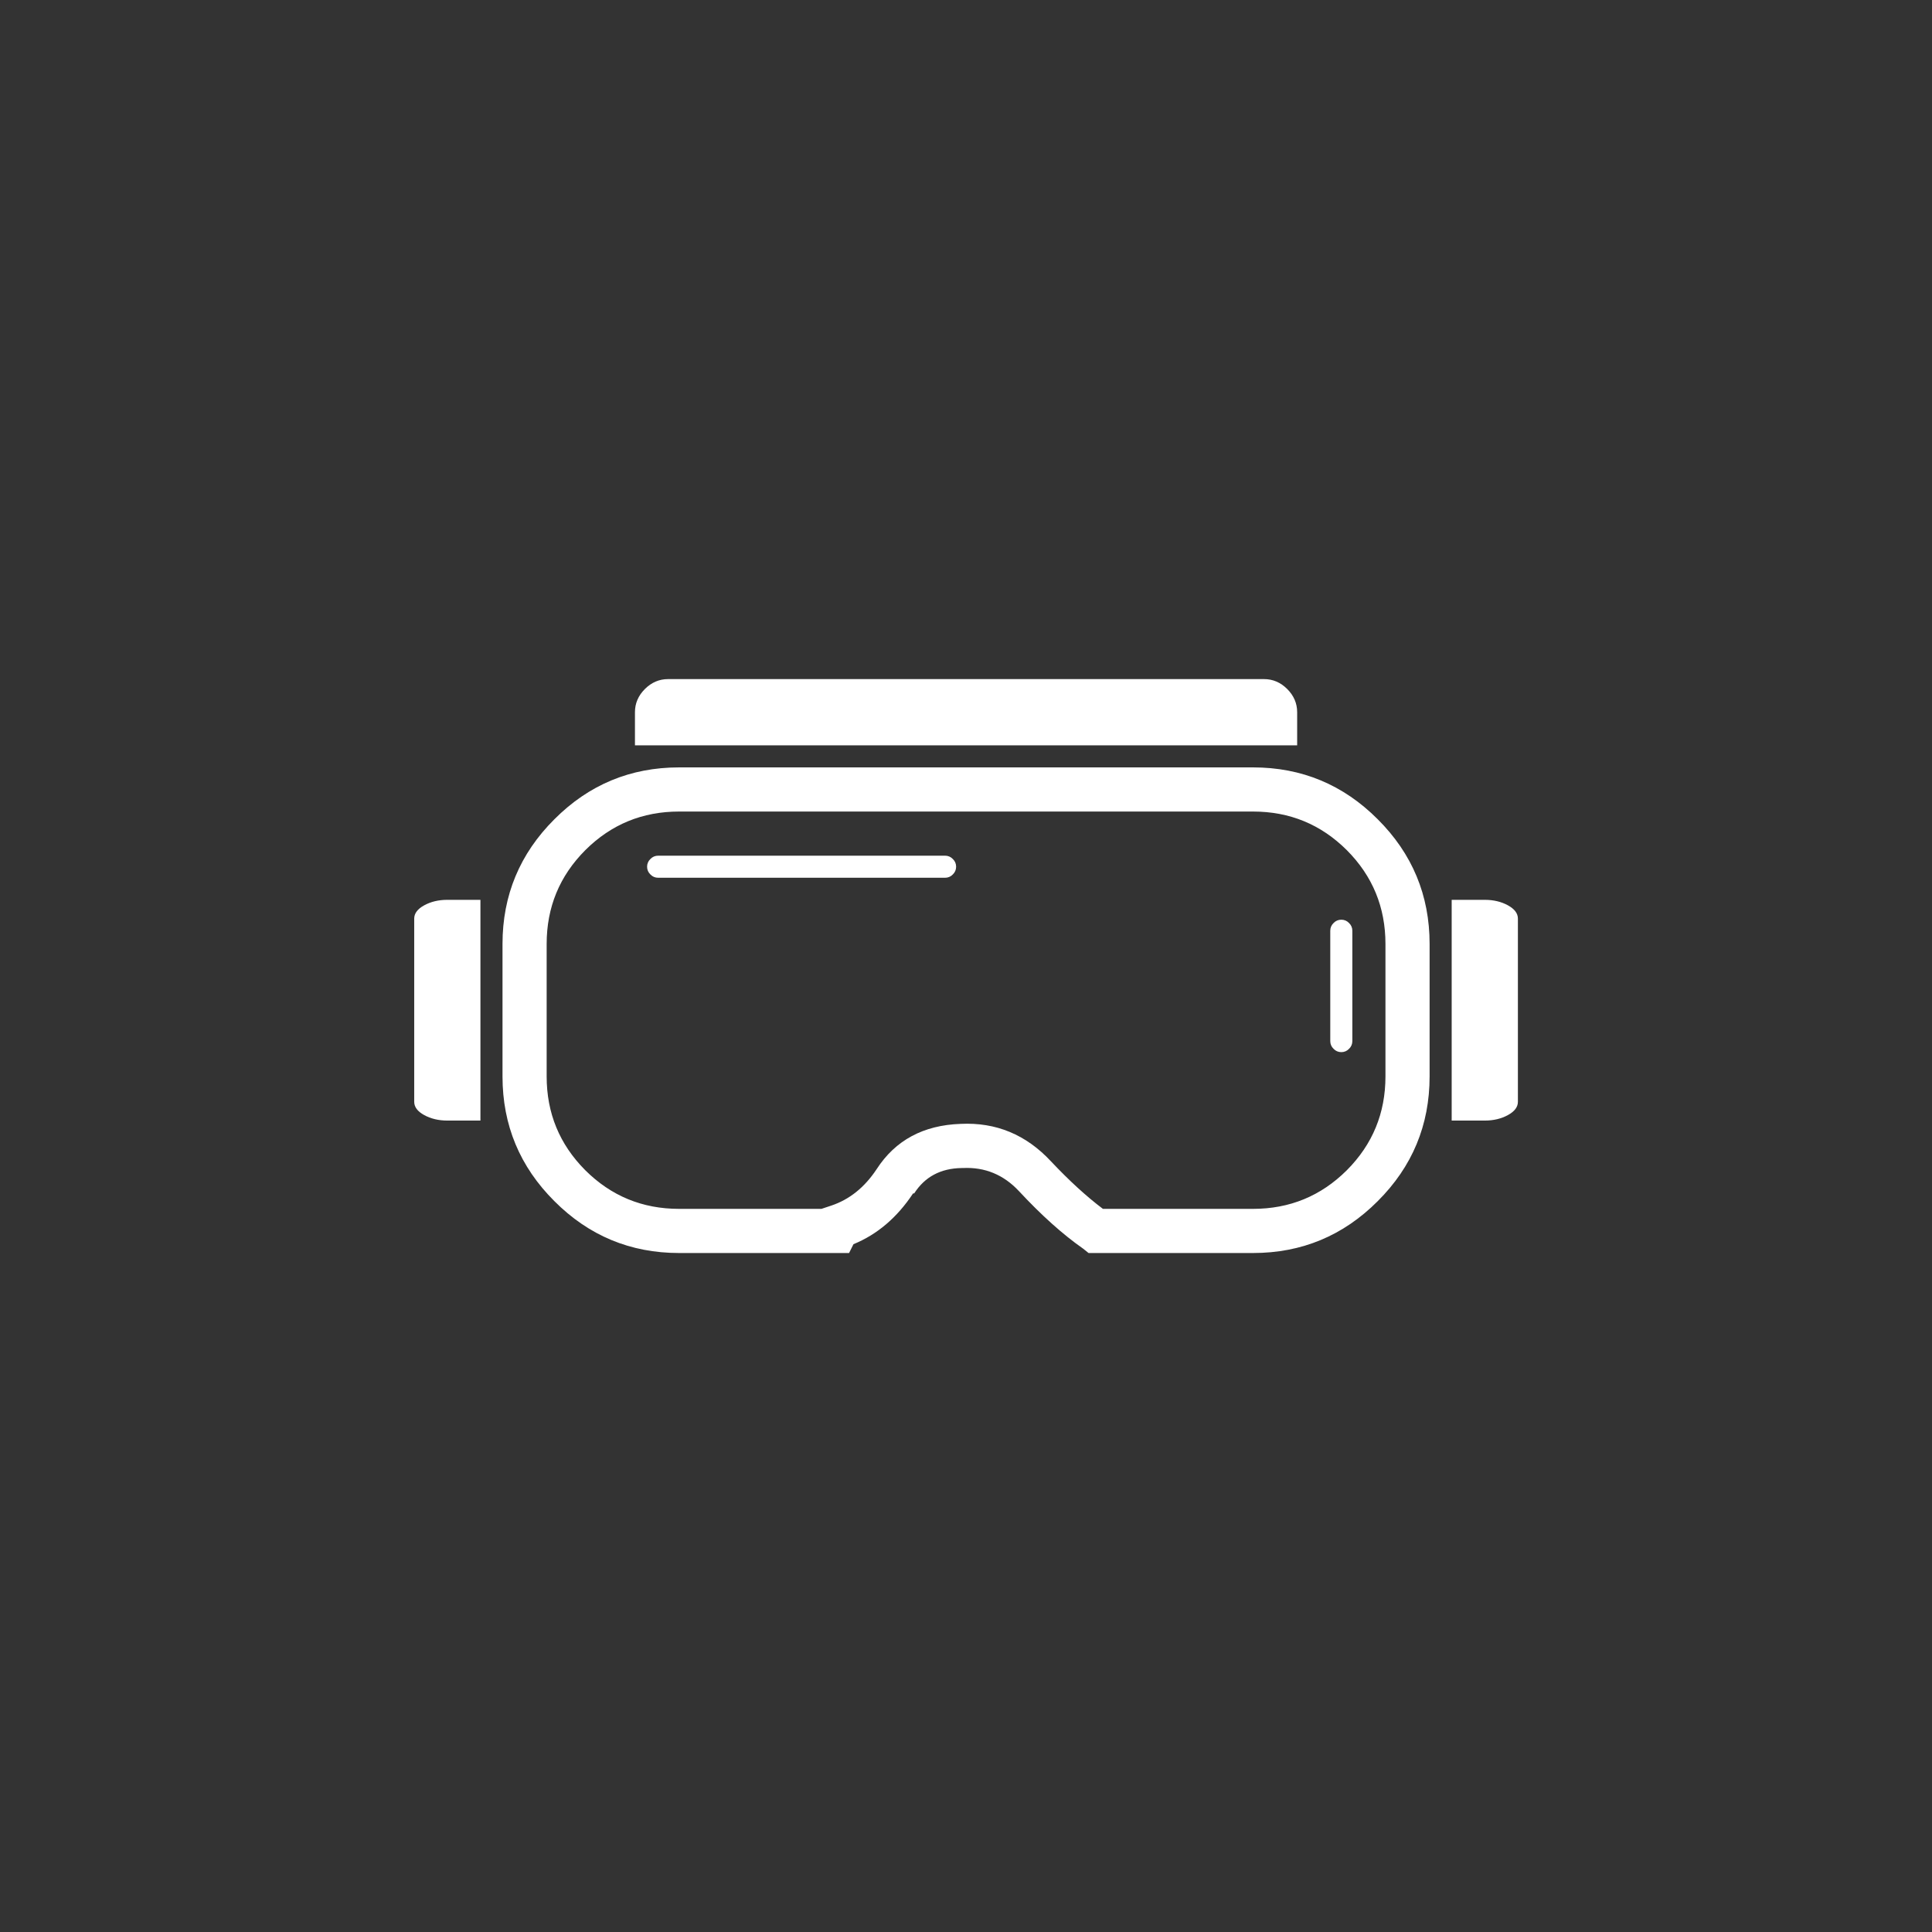 <?xml version="1.0" encoding="UTF-8"?>
<svg id="Layer_1" xmlns="http://www.w3.org/2000/svg" version="1.1" viewBox="0 0 175.05 175.05">
  <rect x="0" y="0" width="175.05" height="175.05" fill="#333333" stroke="none"/>
  <!-- Generator: Adobe Illustrator 29.8.2, SVG Export Plug-In . SVG Version: 2.1.1 Build 3)  -->
  <defs>
    <style>
      .st0 {
        fill: #fff;
      }

      .st1 {
        fill: #942b45;
      }

      .st2 {
        opacity: 0;
      }
    </style>
  </defs>
  <g class="st2">
    <g id="Layer2_0_FILL">
      <path class="st1" d="M149.43,25.66C132.33,8.55,111.71,0,87.58,0S42.78,8.55,25.68,25.66C8.58,42.73.03,63.35.03,87.53s8.55,44.76,25.65,61.87c17.1,17.1,37.73,25.66,61.9,25.66s44.75-8.55,61.85-25.66,25.65-37.73,25.65-61.87-8.55-44.8-25.65-61.87Z"/>
    </g>
  </g>
  <g>
    <path class="st0" d="M85.63,77.53h-26c-.27,0-.51.1-.7.3-.2.19-.3.43-.3.7,0,.27.1.51.3.7.19.2.43.3.7.3h26c.27,0,.51-.1.7-.3.2-.19.3-.43.3-.7,0-.27-.1-.51-.3-.7-.19-.2-.43-.3-.7-.3Z"/>
    <path class="st0" d="M38.43,82.03c-.6.33-.9.73-.9,1.2v16.6c0,.47.3.87.9,1.2s1.3.5,2.1.5h3v-20h-3c-.8,0-1.5.17-2.1.5Z"/>
    <path class="st0" d="M117.53,64.53c0-.8-.3-1.5-.9-2.1-.6-.6-1.3-.9-2.1-.9h-54c-.8,0-1.5.3-2.1.9-.6.6-.9,1.3-.9,2.1v3h60v-3Z"/>
    <path class="st0" d="M120.83,83.63c-.2.19-.3.43-.3.7v10c0,.27.1.51.3.7.19.2.43.3.7.3.27,0,.51-.1.7-.3.2-.19.3-.43.3-.7v-10c0-.27-.1-.51-.3-.7-.19-.2-.43-.3-.7-.3-.27,0-.51.1-.7.3Z"/>
    <path class="st0" d="M136.63,82.03c-.6-.33-1.3-.5-2.1-.5h-3v20h3c.8,0,1.5-.17,2.1-.5.6-.33.9-.73.9-1.2v-16.6c0-.47-.3-.87-.9-1.2Z"/>
    <path class="st0" d="M113.53,69.53h-52c-4.41,0-8.18,1.57-11.3,4.7-3.13,3.12-4.7,6.89-4.7,11.3v12c0,4.41,1.57,8.18,4.7,11.3,3.12,3.13,6.89,4.7,11.3,4.7h15.4l.4-.8c2.15-.88,3.95-2.41,5.4-4.6h.1c.96-1.5,2.39-2.27,4.3-2.3h.1c2-.1,3.7.6,5.1,2.1,2,2.15,3.93,3.89,5.8,5.2l.5.4h14.9c4.41,0,8.18-1.57,11.3-4.7,3.13-3.12,4.7-6.89,4.7-11.3v-12c0-4.41-1.57-8.18-4.7-11.3-3.12-3.13-6.89-4.7-11.3-4.7ZM125.53,97.53c0,3.32-1.16,6.15-3.5,8.5-2.35,2.34-5.18,3.5-8.5,3.5h-13.6c-1.5-1.13-3.07-2.57-4.7-4.3-2.25-2.42-4.98-3.56-8.2-3.4-3.37.12-5.9,1.48-7.6,4.1-1.09,1.65-2.46,2.75-4.1,3.3l-.9.3h-12.9c-3.32,0-6.15-1.16-8.5-3.5-2.34-2.35-3.5-5.18-3.5-8.5v-12c0-3.32,1.16-6.15,3.5-8.5,2.35-2.34,5.18-3.5,8.5-3.5h52c3.32,0,6.15,1.16,8.5,3.5,2.34,2.35,3.5,5.18,3.5,8.5v12Z"/>
  </g>
</svg>